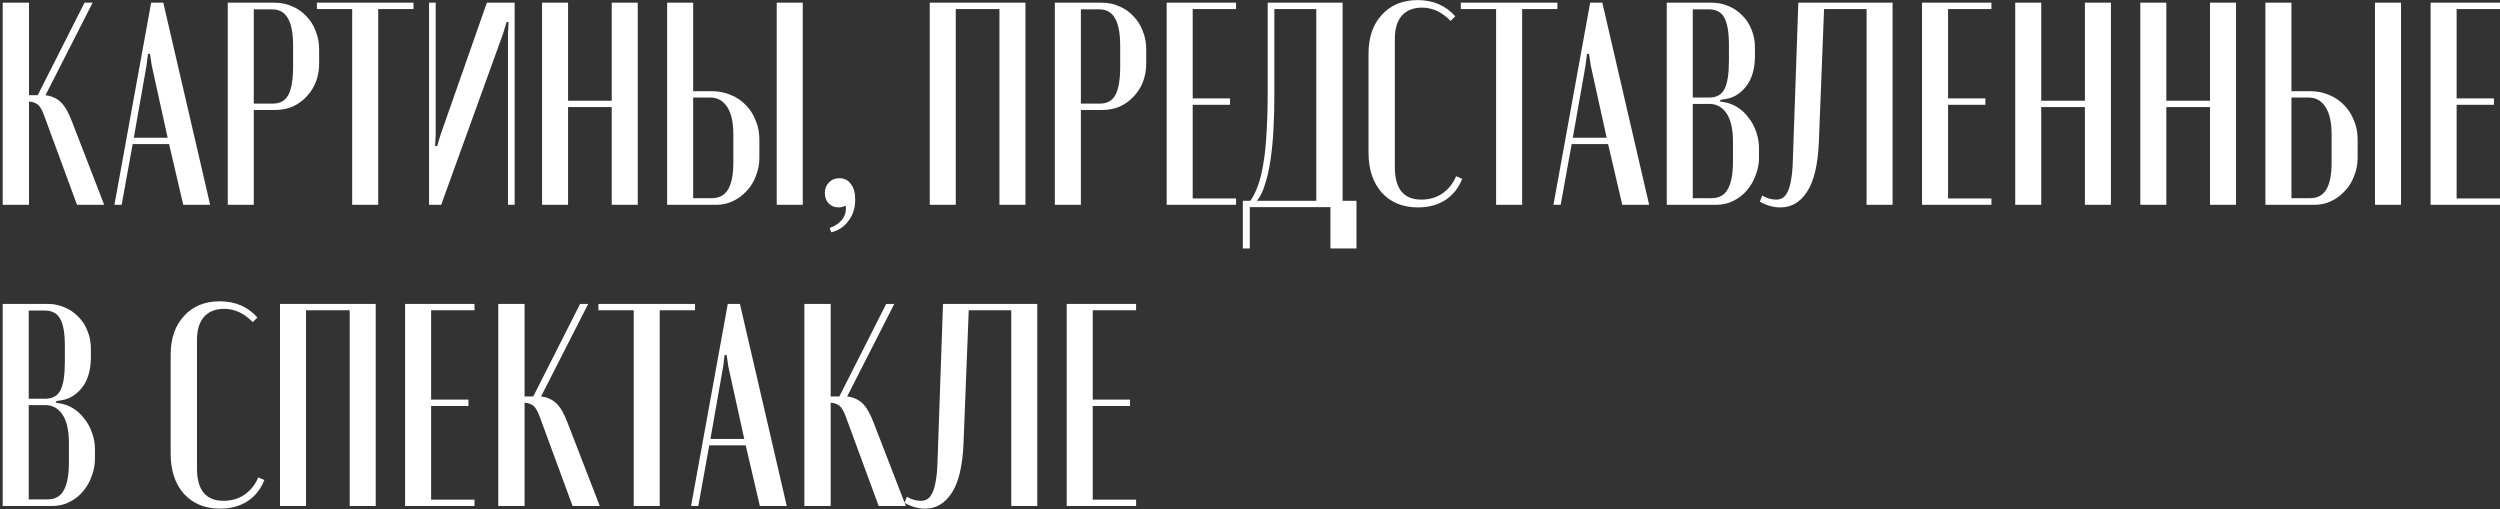 <?xml version="1.0" encoding="UTF-8"?> <svg xmlns="http://www.w3.org/2000/svg" width="830" height="169" viewBox="0 0 830 169" fill="none"><rect x="0" y="0" width="830" height="169" fill="#333333" stroke="none"/><path d="M25.568 68L14.72 38.528C14.016 36.544 13.28 35.264 12.512 34.688C11.744 34.112 10.848 33.792 9.824 33.728H9.632V68H0.896V0.896H9.632V31.616H12.512L28.064 0.896H30.752L15.104 31.616C17.152 31.872 18.848 32.64 20.192 33.92C21.536 35.2 22.784 37.376 23.936 40.448L34.592 68H25.568ZM50.185 0.896H54.217L69.769 68H60.841L56.137 47.84H44.041L40.393 68H37.993L50.185 0.896ZM48.649 21.728L44.425 45.728H55.657L50.377 21.728L49.801 17.888H49.129L48.649 21.728ZM91.167 0.896C93.343 0.896 95.327 1.312 97.119 2.144C98.911 2.912 100.447 4 101.727 5.408C103.071 6.752 104.095 8.384 104.799 10.304C105.567 12.16 105.951 14.176 105.951 16.352V21.056C105.951 23.232 105.599 25.248 104.895 27.104C104.191 28.96 103.167 30.592 101.823 32C100.543 33.408 99.007 34.528 97.215 35.36C95.423 36.128 93.439 36.512 91.263 36.512H84.255V68H75.615V0.896H91.167ZM97.311 15.296C97.311 11.072 96.735 8 95.583 6.08C94.495 4.096 92.735 3.104 90.303 3.104H84.255V34.4H90.591C93.023 34.4 94.751 33.408 95.775 31.424C96.799 29.44 97.311 26.336 97.311 22.112V15.296ZM137.278 3.008H125.566V68H116.926V3.008H105.214V0.896H137.278V3.008ZM170.859 0.896V68H168.651V11.168L168.843 7.328H168.171L167.019 11.168L146.475 68H142.443V0.896H144.651V44.672L144.459 48.512H145.131L146.283 44.672L161.643 0.896H170.859ZM188.599 0.896V33.44H203.095V0.896H211.735V68H203.095V35.552H188.599V68H179.959V0.896H188.599ZM236.37 30.272C238.61 30.272 240.69 30.688 242.61 31.52C244.53 32.288 246.194 33.408 247.602 34.88C249.01 36.288 250.098 37.984 250.866 39.968C251.698 41.888 252.114 44 252.114 46.304V52.352C252.114 54.464 251.73 56.48 250.962 58.4C250.258 60.32 249.234 61.984 247.89 63.392C246.61 64.8 245.106 65.92 243.378 66.752C241.65 67.584 239.794 68 237.81 68H221.49V0.896H230.13V30.272H236.37ZM266.514 0.896V68H257.874V0.896H266.514ZM243.474 44.768C243.474 40.672 242.802 37.6 241.458 35.552C240.114 33.44 238.226 32.384 235.794 32.384H230.13V65.792H236.37C238.738 65.792 240.498 64.864 241.65 63.008C242.866 61.088 243.474 58.016 243.474 53.792V44.768ZM280.759 68.288C279.927 68.672 279.159 68.864 278.455 68.864C277.111 68.864 275.991 68.416 275.095 67.52C274.263 66.624 273.847 65.472 273.847 64.064C273.847 62.656 274.295 61.504 275.191 60.608C276.087 59.648 277.239 59.168 278.647 59.168C280.311 59.168 281.591 59.808 282.487 61.088C283.447 62.304 283.927 64.032 283.927 66.272C283.927 69.024 283.191 71.36 281.719 73.28C280.311 75.264 278.391 76.544 275.959 77.12L275.479 75.68C277.399 74.976 278.807 73.984 279.703 72.704C280.663 71.424 281.015 69.952 280.759 68.288ZM308.677 0.896H340.453V68H331.813V3.008H317.317V68H308.677V0.896ZM365.761 0.896C367.937 0.896 369.921 1.312 371.713 2.144C373.505 2.912 375.041 4 376.321 5.408C377.665 6.752 378.689 8.384 379.393 10.304C380.161 12.16 380.545 14.176 380.545 16.352V21.056C380.545 23.232 380.193 25.248 379.489 27.104C378.785 28.96 377.761 30.592 376.417 32C375.137 33.408 373.601 34.528 371.809 35.36C370.017 36.128 368.033 36.512 365.857 36.512H358.849V68H350.209V0.896H365.761ZM371.905 15.296C371.905 11.072 371.329 8 370.177 6.08C369.089 4.096 367.329 3.104 364.897 3.104H358.849V34.4H365.185C367.617 34.4 369.345 33.408 370.369 31.424C371.393 29.44 371.905 26.336 371.905 22.112V15.296ZM410.374 0.896V3.008H395.974V32.672H408.358V34.784H395.974V65.888H410.374V68H387.334V0.896H410.374ZM412.62 82.496V66.656H415.117C416.077 65.312 416.909 63.648 417.613 61.664C418.381 59.616 418.989 57.152 419.437 54.272C419.949 51.328 420.301 47.904 420.493 44C420.749 40.032 420.877 35.488 420.877 30.368V0.896H445.741V66.656H450.349V82.496H441.709V68.768H414.925V82.496H412.62ZM437.005 66.656V3.008H423.085V31.424C423.085 35.328 422.989 39.136 422.797 42.848C422.605 46.496 422.285 49.856 421.837 52.928C421.389 56 420.781 58.72 420.013 61.088C419.309 63.456 418.413 65.312 417.325 66.656H437.005ZM454.349 17.792C454.349 12.416 455.821 8.128 458.765 4.928C461.709 1.664 465.677 0.032 470.669 0.032C475.789 0.032 479.949 1.824 483.149 5.408L481.613 6.944C478.733 4 475.565 2.528 472.109 2.528C469.229 2.528 466.989 3.424 465.389 5.216C463.853 7.008 463.085 9.568 463.085 12.896V55.52C463.085 62.688 466.029 66.272 471.917 66.272C474.541 66.272 476.845 65.6 478.829 64.256C480.877 62.848 482.413 60.928 483.437 58.496L485.453 59.36C484.237 62.432 482.349 64.8 479.789 66.464C477.229 68.064 474.221 68.864 470.765 68.864C465.773 68.864 461.773 67.232 458.765 63.968C455.821 60.64 454.349 56.192 454.349 50.624V17.792ZM517.06 3.008H505.348V68H496.708V3.008H484.995V0.896H517.06V3.008ZM527.935 0.896H531.967L547.519 68H538.591L533.887 47.84H521.791L518.143 68H515.743L527.935 0.896ZM526.399 21.728L522.175 45.728H533.407L528.127 21.728L527.551 17.888H526.879L526.399 21.728ZM582.645 18.464C582.645 22.816 581.653 26.24 579.669 28.736C577.685 31.232 575.253 32.64 572.373 32.96L571.125 33.152V33.728L572.373 33.92C573.973 34.176 575.477 34.752 576.885 35.648C578.293 36.544 579.509 37.696 580.533 39.104C581.621 40.448 582.453 41.984 583.029 43.712C583.669 45.44 583.989 47.264 583.989 49.184V52.352C583.989 54.272 583.637 56.16 582.933 58.016C582.293 59.872 581.333 61.568 580.053 63.104C578.837 64.576 577.333 65.76 575.541 66.656C573.813 67.552 571.861 68 569.685 68H553.365V0.896H568.341C570.325 0.896 572.181 1.28 573.909 2.048C575.637 2.752 577.141 3.776 578.421 5.12C579.765 6.4 580.789 7.968 581.493 9.824C582.261 11.616 582.645 13.6 582.645 15.776V18.464ZM567.477 32.384C569.909 32.384 571.605 31.424 572.565 29.504C573.525 27.584 574.005 24.448 574.005 20.096V15.008C574.005 10.72 573.493 7.68 572.469 5.888C571.509 4.032 569.781 3.104 567.285 3.104H562.005V32.384H567.477ZM575.349 47.072C575.349 42.912 574.645 39.776 573.237 37.664C571.829 35.552 569.909 34.496 567.477 34.496H562.005V65.792H568.245C570.741 65.792 572.533 64.8 573.621 62.816C574.773 60.768 575.349 57.696 575.349 53.6V47.072ZM585.045 64.928C586.581 65.824 588.117 66.272 589.653 66.272C590.485 66.272 591.221 66.08 591.861 65.696C592.501 65.312 593.045 64.64 593.493 63.68C594.005 62.656 594.389 61.312 594.645 59.648C594.965 57.984 595.157 55.872 595.221 53.312L597.045 0.896H628.341V68H619.701V3.008H605.589L603.861 47.168C603.541 54.72 602.229 60.224 599.925 63.68C597.685 67.136 594.741 68.864 591.093 68.864C588.789 68.864 586.517 68.224 584.277 66.944L585.045 64.928ZM661.155 0.896V3.008H646.755V32.672H659.139V34.784H646.755V65.888H661.155V68H638.115V0.896H661.155ZM677.692 0.896V33.44H692.188V0.896H700.828V68H692.188V35.552H677.692V68H669.052V0.896H677.692ZM719.224 0.896V33.44H733.72V0.896H742.36V68H733.72V35.552H719.224V68H710.584V0.896H719.224ZM766.995 30.272C769.235 30.272 771.315 30.688 773.235 31.52C775.155 32.288 776.819 33.408 778.227 34.88C779.635 36.288 780.723 37.984 781.491 39.968C782.323 41.888 782.739 44 782.739 46.304V52.352C782.739 54.464 782.355 56.48 781.587 58.4C780.883 60.32 779.859 61.984 778.515 63.392C777.235 64.8 775.731 65.92 774.003 66.752C772.275 67.584 770.419 68 768.435 68H752.115V0.896H760.755V30.272H766.995ZM797.139 0.896V68H788.499V0.896H797.139ZM774.099 44.768C774.099 40.672 773.427 37.6 772.083 35.552C770.739 33.44 768.851 32.384 766.419 32.384H760.755V65.792H766.995C769.363 65.792 771.123 64.864 772.275 63.008C773.491 61.088 774.099 58.016 774.099 53.792V44.768ZM829.999 0.896V3.008H815.599V32.672H827.983V34.784H815.599V65.888H829.999V68H806.959V0.896H829.999ZM30.176 118.464C30.176 122.816 29.184 126.24 27.2 128.736C25.216 131.232 22.784 132.64 19.904 132.96L18.656 133.152V133.728L19.904 133.92C21.504 134.176 23.008 134.752 24.416 135.648C25.824 136.544 27.04 137.696 28.064 139.104C29.152 140.448 29.984 141.984 30.56 143.712C31.2 145.44 31.52 147.264 31.52 149.184V152.352C31.52 154.272 31.168 156.16 30.464 158.016C29.824 159.872 28.864 161.568 27.584 163.104C26.368 164.576 24.864 165.76 23.072 166.656C21.344 167.552 19.392 168 17.216 168H0.896V100.896H15.872C17.856 100.896 19.712 101.28 21.44 102.048C23.168 102.752 24.672 103.776 25.952 105.12C27.296 106.4 28.32 107.968 29.024 109.824C29.792 111.616 30.176 113.6 30.176 115.776V118.464ZM15.008 132.384C17.44 132.384 19.136 131.424 20.096 129.504C21.056 127.584 21.536 124.448 21.536 120.096V115.008C21.536 110.72 21.024 107.68 20 105.888C19.04 104.032 17.312 103.104 14.816 103.104H9.536V132.384H15.008ZM22.88 147.072C22.88 142.912 22.176 139.776 20.768 137.664C19.36 135.552 17.44 134.496 15.008 134.496H9.536V165.792H15.776C18.272 165.792 20.064 164.8 21.152 162.816C22.304 160.768 22.88 157.696 22.88 153.6V147.072ZM56.661 117.792C56.661 112.416 58.133 108.128 61.078 104.928C64.022 101.664 67.99 100.032 72.981 100.032C78.102 100.032 82.261 101.824 85.462 105.408L83.925 106.944C81.046 104 77.877 102.528 74.421 102.528C71.541 102.528 69.302 103.424 67.701 105.216C66.165 107.008 65.397 109.568 65.397 112.896V155.52C65.397 162.688 68.341 166.272 74.23 166.272C76.853 166.272 79.157 165.6 81.141 164.256C83.189 162.848 84.725 160.928 85.749 158.496L87.766 159.36C86.549 162.432 84.662 164.8 82.102 166.464C79.541 168.064 76.534 168.864 73.078 168.864C68.085 168.864 64.085 167.232 61.078 163.968C58.133 160.64 56.661 156.192 56.661 150.624V117.792ZM92.959 100.896H124.735V168H116.095V103.008H101.599V168H92.959V100.896ZM157.53 100.896V103.008H143.13V132.672H155.514V134.784H143.13V165.888H157.53V168H134.49V100.896H157.53ZM190.099 168L179.251 138.528C178.547 136.544 177.811 135.264 177.043 134.688C176.275 134.112 175.379 133.792 174.355 133.728H174.163V168H165.427V100.896H174.163V131.616H177.043L192.595 100.896H195.283L179.635 131.616C181.683 131.872 183.379 132.64 184.723 133.92C186.067 135.2 187.315 137.376 188.467 140.448L199.123 168H190.099ZM230.747 103.008H219.035V168H210.395V103.008H198.683V100.896H230.747V103.008ZM241.623 100.896H245.655L261.207 168H252.279L247.575 147.84H235.479L231.831 168H229.431L241.623 100.896ZM240.087 121.728L235.863 145.728H247.095L241.815 121.728L241.239 117.888H240.567L240.087 121.728ZM291.724 168L280.876 138.528C280.172 136.544 279.436 135.264 278.668 134.688C277.9 134.112 277.004 133.792 275.98 133.728H275.788V168H267.052V100.896H275.788V131.616H278.668L294.22 100.896H296.908L281.26 131.616C283.308 131.872 285.004 132.64 286.348 133.92C287.692 135.2 288.94 137.376 290.092 140.448L300.748 168H291.724ZM301.076 164.928C302.612 165.824 304.148 166.272 305.684 166.272C306.516 166.272 307.252 166.08 307.892 165.696C308.532 165.312 309.076 164.64 309.524 163.68C310.036 162.656 310.42 161.312 310.676 159.648C310.996 157.984 311.188 155.872 311.252 153.312L313.076 100.896H344.372V168H335.732V103.008H321.62L319.892 147.168C319.572 154.72 318.26 160.224 315.956 163.68C313.716 167.136 310.772 168.864 307.124 168.864C304.82 168.864 302.548 168.224 300.308 166.944L301.076 164.928ZM377.186 100.896V103.008H362.786V132.672H375.17V134.784H362.786V165.888H377.186V168H354.146V100.896H377.186Z" fill="white"></path></svg> 